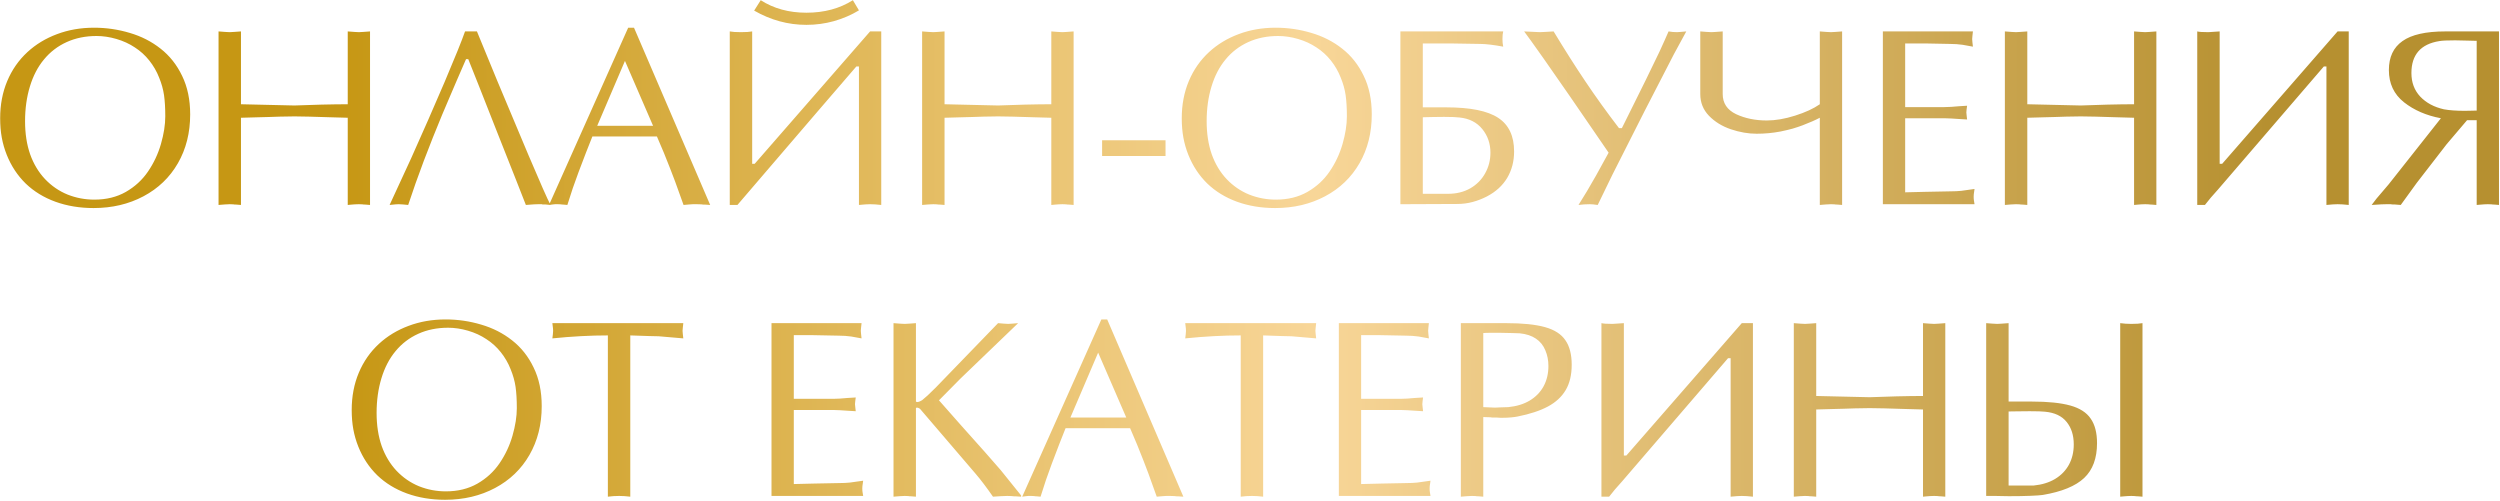 <?xml version="1.0" encoding="UTF-8"?> <svg xmlns="http://www.w3.org/2000/svg" width="1971" height="395" viewBox="0 0 1971 395" fill="none"><path d="M73.762 164.027C62.889 164.027 52.863 162.367 43.684 159.047C34.569 155.727 26.756 150.941 20.246 144.691C13.801 138.376 8.82 130.824 5.305 122.035C3.547 117.608 2.245 113.083 1.398 108.461C0.552 103.773 0.129 98.695 0.129 93.227C0.129 82.549 1.984 72.784 5.695 63.93C9.406 55.075 14.712 47.458 21.613 41.078C28.254 34.958 36.034 30.238 44.953 26.918C53.938 23.533 63.671 21.84 74.152 21.84C83.788 21.84 93.163 23.207 102.277 25.941C111.392 28.611 119.497 32.745 126.594 38.344C133.755 43.943 139.419 51.104 143.586 59.828C147.818 68.487 149.934 78.611 149.934 90.199C149.934 104.652 146.711 117.478 140.266 128.676C133.82 139.874 124.771 148.565 113.117 154.75C101.464 160.935 88.345 164.027 73.762 164.027ZM130.305 91.762C130.305 85.186 129.979 79.62 129.328 75.062C128.677 70.505 127.375 65.85 125.422 61.098C123.534 56.28 120.962 51.82 117.707 47.719C114.452 43.617 110.643 40.167 106.281 37.367C101.984 34.503 97.167 32.289 91.828 30.727C86.49 29.164 81.249 28.383 76.106 28.383C67.447 28.383 59.602 29.978 52.57 33.168C45.539 36.358 39.582 40.915 34.699 46.84C29.816 52.699 26.105 59.828 23.566 68.227C21.027 76.56 19.758 85.674 19.758 95.57C19.758 105.271 21.092 113.962 23.762 121.645C26.496 129.262 30.402 135.772 35.48 141.176C40.624 146.579 46.548 150.648 53.254 153.383C59.96 156.052 66.991 157.387 74.348 157.387C83.788 157.387 92.056 155.368 99.152 151.332C106.314 147.23 112.141 141.892 116.633 135.316C121.19 128.676 124.608 121.417 126.887 113.539C129.165 105.596 130.305 98.337 130.305 91.762ZM274.156 82.191V24.77L279.234 25.16L282.945 25.355L286.461 25.16L291.734 24.77V161.586L288.121 161.293C287.014 161.293 286.233 161.228 285.777 161.098L282.945 161L279.918 161.098L277.379 161.293L274.156 161.586V92.836L260.094 92.445L243.785 91.957L232.164 91.762L220.445 91.957C218.492 91.957 215.562 92.055 211.656 92.25C207.75 92.38 205.211 92.445 204.039 92.445L189.977 92.836V161.586L186.363 161.293C185.191 161.293 184.378 161.228 183.922 161.098L181.09 161L177.086 161.195L172.301 161.586V24.77L177.379 25.16L181.09 25.355L184.605 25.16L189.977 24.77V82.191L232.164 83.168C238.154 82.908 245.185 82.68 253.258 82.484C261.396 82.289 268.362 82.191 274.156 82.191ZM367.422 46.645C367.357 46.84 365.078 52.081 360.586 62.367C358.503 67.25 356.452 72.035 354.434 76.723C352.415 81.41 350.462 86 348.574 90.492C343.691 102.211 338.874 114.32 334.121 126.82C329.629 138.734 325.527 150.323 321.816 161.586L317.812 161.195L314.395 161L312.148 161.098L310.098 161.293L307.168 161.586L324.062 124.965C328.359 115.46 332.884 105.271 337.637 94.398C341.673 85.219 346.003 75.225 350.625 64.418C358.698 45.408 364.036 32.191 366.641 24.77H376.016L392.129 63.93L416.738 122.523C425.918 144.138 431.68 157.159 434.023 161.586L429.922 161.195H428.555C428.294 161.195 428.034 161.195 427.773 161.195C427.448 161.065 427.22 161 427.09 161H424.355L421.23 161.098L418.496 161.293L414.59 161.586L406.973 142.152L391.738 103.676L377.773 68.227L369.18 46.645H367.422ZM499.848 21.84L559.906 161.586L555.609 161.293H554.438C554.112 161.293 553.559 161.228 552.777 161.098L549.457 161H546.234L543.402 161.195L538.91 161.586C535.915 153.188 533.702 147.035 532.27 143.129C531.293 140.46 530.023 137.139 528.461 133.168C525.336 125.03 521.82 116.501 517.914 107.582H467.035L462.055 120.18L456.098 135.805L451.605 148.305L447.309 161.586L444.184 161.293C443.272 161.293 442.621 161.228 442.23 161.098L439.887 161H437.641L435.785 161.195L432.855 161.586L495.258 21.84H499.848ZM514.887 99.184L492.719 48.012L470.844 99.184H514.887ZM575.34 161.586V24.77C577.293 25.16 580.223 25.355 584.129 25.355C588.1 25.355 591.062 25.16 593.016 24.77V129.164H594.969L685.984 24.77H694.773V161.586C691.258 161.195 688.328 161 685.984 161C684.031 161 681.102 161.195 677.195 161.586V52.406H675.145L644.871 87.562L603.074 136.293L581.395 161.586H575.34ZM672.41 0.16L677.195 8.168C671.141 11.814 664.565 14.646 657.469 16.664C650.438 18.617 643.211 19.594 635.789 19.594C621.336 19.594 607.599 15.85 594.578 8.363L599.754 0.16C609.975 6.736 621.987 10.023 635.789 10.023C649.786 10.023 661.993 6.736 672.41 0.16ZM828.859 82.191V24.77L833.938 25.16L837.648 25.355L841.164 25.16L846.438 24.77V161.586L842.824 161.293C841.717 161.293 840.936 161.228 840.48 161.098L837.648 161L834.621 161.098L832.082 161.293L828.859 161.586V92.836L814.797 92.445L798.488 91.957L786.867 91.762L775.148 91.957C773.195 91.957 770.266 92.055 766.359 92.25C762.453 92.38 759.914 92.445 758.742 92.445L744.68 92.836V161.586L741.066 161.293C739.895 161.293 739.081 161.228 738.625 161.098L735.793 161L731.789 161.195L727.004 161.586V24.77L732.082 25.16L735.793 25.355L739.309 25.16L744.68 24.77V82.191L786.867 83.168C792.857 82.908 799.888 82.68 807.961 82.484C816.099 82.289 823.065 82.191 828.859 82.191ZM868.902 123.012V110.609H918.902V123.012H868.902ZM1005.33 164.027C994.46 164.027 984.434 162.367 975.254 159.047C966.139 155.727 958.327 150.941 951.816 144.691C945.371 138.376 940.391 130.824 936.875 122.035C935.117 117.608 933.815 113.083 932.969 108.461C932.122 103.773 931.699 98.695 931.699 93.227C931.699 82.549 933.555 72.784 937.266 63.93C940.977 55.075 946.283 47.458 953.184 41.078C959.824 34.958 967.604 30.238 976.523 26.918C985.508 23.533 995.241 21.84 1005.72 21.84C1015.36 21.84 1024.73 23.207 1033.85 25.941C1042.96 28.611 1051.07 32.745 1058.16 38.344C1065.33 43.943 1070.99 51.104 1075.16 59.828C1079.39 68.487 1081.5 78.611 1081.5 90.199C1081.5 104.652 1078.28 117.478 1071.84 128.676C1065.39 139.874 1056.34 148.565 1044.69 154.75C1033.03 160.935 1019.92 164.027 1005.33 164.027ZM1061.88 91.762C1061.88 85.186 1061.55 79.62 1060.9 75.062C1060.25 70.505 1058.95 65.85 1056.99 61.098C1055.1 56.28 1052.53 51.82 1049.28 47.719C1046.02 43.617 1042.21 40.167 1037.85 37.367C1033.55 34.503 1028.74 32.289 1023.4 30.727C1018.06 29.164 1012.82 28.383 1007.68 28.383C999.017 28.383 991.172 29.978 984.141 33.168C977.109 36.358 971.152 40.915 966.27 46.84C961.387 52.699 957.676 59.828 955.137 68.227C952.598 76.56 951.328 85.674 951.328 95.57C951.328 105.271 952.663 113.962 955.332 121.645C958.066 129.262 961.973 135.772 967.051 141.176C972.194 146.579 978.118 150.648 984.824 153.383C991.53 156.052 998.561 157.387 1005.92 157.387C1015.36 157.387 1023.63 155.368 1030.72 151.332C1037.88 147.23 1043.71 141.892 1048.2 135.316C1052.76 128.676 1056.18 121.417 1058.46 113.539C1060.74 105.596 1061.88 98.337 1061.88 91.762ZM1121.74 92.445V152.797H1141.66C1148.24 152.797 1154.07 151.365 1159.14 148.5C1164.22 145.57 1168.13 141.632 1170.86 136.684C1173.66 131.736 1175.06 126.299 1175.06 120.375C1175.06 113.214 1172.91 106.996 1168.62 101.723C1164.32 96.449 1158.36 93.422 1150.75 92.641C1148.27 92.315 1144.2 92.152 1138.54 92.152L1130.04 92.25C1128.94 92.25 1127.44 92.283 1125.55 92.348C1123.73 92.413 1122.46 92.445 1121.74 92.445ZM1104.07 161V24.77H1185.12C1184.73 26.267 1184.54 28.285 1184.54 30.824C1184.54 32.908 1184.73 34.893 1185.12 36.781C1181.67 36.13 1178.35 35.609 1175.16 35.219C1171.97 34.828 1169.27 34.633 1167.05 34.633L1143.13 34.242H1121.74V84.633H1140.1C1159.18 84.633 1172.88 87.4 1181.21 92.934C1189.55 98.402 1193.71 107.224 1193.71 119.398C1193.71 127.211 1191.89 134.177 1188.25 140.297C1184.6 146.352 1179.29 151.202 1172.33 154.848C1168.68 156.736 1164.91 158.201 1161 159.242C1157.16 160.284 1153.12 160.805 1148.89 160.805L1104.07 161ZM1278.68 101.039L1286.59 85.121L1297.53 63.051L1308.27 40.883C1308.99 39.45 1310.32 36.521 1312.27 32.094C1313.77 28.773 1314.85 26.332 1315.5 24.77C1317.64 25.16 1319.89 25.355 1322.23 25.355L1325.07 25.16L1329.46 24.77L1319.7 42.738L1296.45 87.856L1271.26 137.66L1259.64 161.586C1256.9 161.195 1254.85 161 1253.48 161C1250.36 161 1247.36 161.195 1244.5 161.586C1248.86 154.75 1253.52 146.938 1258.46 138.148L1268.23 120.375L1255.63 102.016L1237.86 76.137L1217.06 46.254C1213.09 40.59 1209.8 35.967 1207.2 32.387C1204.4 28.48 1202.54 25.941 1201.63 24.77L1214.03 25.355L1218.23 25.16L1224.87 24.77C1233.66 39.288 1241.93 52.309 1249.68 63.832C1258.01 76.267 1266.93 88.669 1276.43 101.039H1278.68ZM1434.74 82.191V24.77L1439.72 25.16L1443.53 25.355L1447.14 25.16L1452.32 24.77V161.586L1448.7 161.293C1447.6 161.293 1446.82 161.228 1446.36 161.098L1443.53 161L1439.43 161.195L1434.74 161.586V92.836C1431.16 94.724 1426.63 96.71 1421.16 98.793C1418.76 99.704 1416.12 100.583 1413.25 101.43C1410.39 102.211 1407.23 102.96 1403.78 103.676C1397.6 104.848 1391.31 105.434 1384.93 105.434C1378.36 105.434 1371.59 104.262 1364.62 101.918C1357.72 99.574 1351.96 96.026 1347.34 91.273C1342.78 86.521 1340.5 80.824 1340.5 74.184V24.77L1345.58 25.16L1349.39 25.355L1352.8 25.16L1358.18 24.77V74.184C1358.18 81.345 1361.69 86.618 1368.72 90.004C1375.82 93.324 1383.89 94.984 1392.94 94.984C1399.78 94.984 1407.2 93.715 1415.21 91.176C1423.28 88.637 1429.79 85.642 1434.74 82.191ZM1502.03 34.242V84.438H1533.08L1538.45 84.242L1544.41 83.754L1550.86 83.363L1550.46 86.391L1550.27 88.637L1550.46 90.688L1550.86 94.203L1544.41 93.812L1538.45 93.422L1533.08 93.227H1502.03V151.625C1503.33 151.625 1508.7 151.495 1518.14 151.234C1527.65 150.974 1534.35 150.844 1538.26 150.844C1540.99 150.844 1543.66 150.714 1546.27 150.453C1548.87 150.128 1552.35 149.639 1556.71 148.988L1556.42 151.137L1556.13 153.188L1556.03 155.043C1556.03 156.28 1556.1 157.257 1556.23 157.973L1556.71 161H1484.45V24.77H1555.45L1555.05 28.383L1554.86 30.824L1555.05 33.266L1555.45 36.781C1551.86 36.065 1549.16 35.577 1547.34 35.316C1544.15 34.861 1540.86 34.633 1537.48 34.633L1517.46 34.242H1502.03ZM1682.5 82.191V24.77L1687.58 25.16L1691.29 25.355L1694.8 25.16L1700.08 24.77V161.586L1696.46 161.293C1695.36 161.293 1694.58 161.228 1694.12 161.098L1691.29 161L1688.26 161.098L1685.72 161.293L1682.5 161.586V92.836L1668.44 92.445L1652.13 91.957L1640.51 91.762L1628.79 91.957C1626.84 91.957 1623.91 92.055 1620 92.25C1616.09 92.38 1613.55 92.445 1612.38 92.445L1598.32 92.836V161.586L1594.71 161.293C1593.54 161.293 1592.72 161.228 1592.27 161.098L1589.43 161L1585.43 161.195L1580.64 161.586V24.77L1585.72 25.16L1589.43 25.355L1592.95 25.16L1598.32 24.77V82.191L1640.51 83.168C1646.5 82.908 1653.53 82.68 1661.6 82.484C1669.74 82.289 1676.71 82.191 1682.5 82.191ZM1732.31 161.586V24.77C1733.68 25.16 1736.61 25.355 1741.1 25.355L1749.98 24.77V129.164H1751.94L1842.95 24.77H1851.74V161.586C1848.23 161.195 1845.3 161 1842.95 161C1841 161 1838.07 161.195 1834.16 161.586V52.406H1832.11L1748.71 149.379C1744.42 154.066 1740.97 158.135 1738.36 161.586H1732.31ZM1970.2 24.77V161.586L1966.79 161.293C1965.68 161.293 1964.86 161.228 1964.34 161.098L1961.41 161L1958.58 161.098L1956.14 161.293L1952.62 161.586V94.789H1945.01L1928.99 113.637L1905.36 144.203L1892.76 161.586L1887.88 161.195H1886.32C1885.73 161.195 1885.18 161.13 1884.66 161H1881.43L1877.62 161.098L1874.5 161.293L1869.81 161.586L1873.62 156.605L1883.19 145.375L1924.4 93.227C1912.94 91.078 1903.24 86.879 1895.3 80.629C1887.36 74.314 1883.39 65.85 1883.39 55.238C1883.39 45.017 1886.97 37.4 1894.13 32.387C1901.29 27.309 1912.52 24.77 1927.82 24.77H1970.2ZM1952.62 87.172V32.191L1944.62 31.996L1935.63 31.801C1929.51 31.801 1925.38 31.996 1923.23 32.387C1908.52 34.73 1901.16 43.129 1901.16 57.582C1901.16 65.004 1903.47 71.189 1908.09 76.137C1912.78 81.085 1919.03 84.438 1926.84 86.195C1931.14 86.977 1936.61 87.367 1943.25 87.367L1948.43 87.269L1952.62 87.172ZM350.918 394.027C340.046 394.027 330.02 392.367 320.84 389.047C311.725 385.727 303.913 380.941 297.402 374.691C290.957 368.376 285.977 360.824 282.461 352.035C280.703 347.608 279.401 343.083 278.555 338.461C277.708 333.773 277.285 328.695 277.285 323.227C277.285 312.549 279.141 302.784 282.852 293.93C286.562 285.076 291.868 277.458 298.77 271.078C305.41 264.958 313.19 260.238 322.109 256.918C331.094 253.533 340.827 251.84 351.309 251.84C360.944 251.84 370.319 253.207 379.434 255.941C388.548 258.611 396.654 262.745 403.75 268.344C410.911 273.943 416.576 281.104 420.742 289.828C424.974 298.487 427.09 308.611 427.09 320.199C427.09 334.652 423.867 347.478 417.422 358.676C410.977 369.874 401.927 378.565 390.273 384.75C378.62 390.935 365.501 394.027 350.918 394.027ZM407.461 321.762C407.461 315.186 407.135 309.62 406.484 305.062C405.833 300.505 404.531 295.85 402.578 291.098C400.69 286.28 398.118 281.82 394.863 277.719C391.608 273.617 387.799 270.167 383.438 267.367C379.141 264.503 374.323 262.289 368.984 260.727C363.646 259.164 358.405 258.383 353.262 258.383C344.603 258.383 336.758 259.978 329.727 263.168C322.695 266.358 316.738 270.915 311.855 276.84C306.973 282.699 303.262 289.828 300.723 298.227C298.184 306.56 296.914 315.674 296.914 325.57C296.914 335.271 298.249 343.962 300.918 351.645C303.652 359.262 307.559 365.772 312.637 371.176C317.78 376.579 323.704 380.648 330.41 383.383C337.116 386.052 344.147 387.387 351.504 387.387C360.944 387.387 369.212 385.368 376.309 381.332C383.47 377.23 389.297 371.892 393.789 365.316C398.346 358.676 401.764 351.417 404.043 343.539C406.322 335.596 407.461 328.337 407.461 321.762ZM496.918 264.438V391.586C493.793 391.195 490.863 391 488.129 391C485.134 391 482.172 391.195 479.242 391.586V264.438C465.44 264.438 450.857 265.219 435.492 266.781L435.883 263.559L436.078 260.824L435.98 258.871L435.785 257.309L435.492 254.77H538.715L538.324 258.383L538.129 260.824L538.324 263.266L538.715 266.781L519.379 265.121C516.84 265.121 514.105 265.056 511.176 264.926C503.754 264.6 499.001 264.438 496.918 264.438ZM625.832 264.242V314.438H656.887L662.258 314.242L668.215 313.754L674.66 313.363L674.27 316.391L674.074 318.637L674.27 320.688L674.66 324.203L668.215 323.812L662.258 323.422L656.887 323.227H625.832V381.625C627.134 381.625 632.505 381.495 641.945 381.234C651.451 380.974 658.156 380.844 662.062 380.844C664.797 380.844 667.466 380.714 670.07 380.453C672.674 380.128 676.158 379.639 680.52 378.988L680.227 381.137L679.934 383.188L679.836 385.043C679.836 386.28 679.901 387.257 680.031 387.973L680.52 391H608.254V254.77H679.25L678.859 258.383L678.664 260.824L678.859 263.266L679.25 266.781C675.669 266.065 672.967 265.577 671.145 265.316C667.954 264.861 664.667 264.633 661.281 264.633L641.262 264.242H625.832ZM802.691 254.77L757.281 298.422L740.289 315.609L757.086 334.652L776.617 356.527L788.922 370.59L805.035 390.609V391.586L800.641 391.293H799.371C798.915 391.293 798.297 391.228 797.516 391.098L794.098 391L788.922 391.195L782.867 391.586C777.724 384.164 773.134 378.109 769.098 373.422L725.445 322.445C724.599 321.729 723.688 321.371 722.711 321.371C722.581 321.371 722.451 321.436 722.32 321.566C722.255 321.632 722.19 321.697 722.125 321.762V391.586L718.512 391.293C717.34 391.293 716.526 391.228 716.07 391.098L713.238 391L709.234 391.195L704.449 391.586V254.77L709.527 255.16L713.238 255.355L716.754 255.16L722.125 254.77V316.586C722.516 316.846 722.841 316.977 723.102 316.977C724.143 316.977 725.478 316.456 727.105 315.414C728.277 314.503 729.677 313.298 731.305 311.801C732.997 310.238 735.113 308.188 737.652 305.648L786.871 254.77L791.461 255.16L794.879 255.355L798.004 255.16L802.691 254.77ZM872.91 251.84L932.969 391.586L928.672 391.293H927.5C927.174 391.293 926.621 391.228 925.84 391.098L922.52 391H919.297L916.465 391.195L911.973 391.586C908.978 383.188 906.764 377.035 905.332 373.129C904.355 370.46 903.086 367.139 901.523 363.168C898.398 355.03 894.883 346.501 890.977 337.582H840.098L835.117 350.18L829.16 365.805L824.668 378.305L820.371 391.586L817.246 391.293C816.335 391.293 815.684 391.228 815.293 391.098L812.949 391H810.703L808.848 391.195L805.918 391.586L868.32 251.84H872.91ZM887.949 329.184L865.781 278.012L843.906 329.184H887.949ZM995.863 264.438V391.586C992.738 391.195 989.809 391 987.074 391C984.079 391 981.117 391.195 978.188 391.586V264.438C964.385 264.438 949.802 265.219 934.438 266.781L934.828 263.559L935.023 260.824L934.926 258.871L934.73 257.309L934.438 254.77H1037.66L1037.27 258.383L1037.07 260.824L1037.27 263.266L1037.66 266.781L1018.32 265.121C1015.79 265.121 1013.05 265.056 1010.12 264.926C1002.7 264.6 997.947 264.438 995.863 264.438ZM1073.11 264.242V314.438H1104.17L1109.54 314.242L1115.5 313.754L1121.94 313.363L1121.55 316.391L1121.36 318.637L1121.55 320.688L1121.94 324.203L1115.5 323.812L1109.54 323.422L1104.17 323.227H1073.11V381.625C1074.42 381.625 1079.79 381.495 1089.23 381.234C1098.73 380.974 1105.44 380.844 1109.34 380.844C1112.08 380.844 1114.75 380.714 1117.35 380.453C1119.96 380.128 1123.44 379.639 1127.8 378.988L1127.51 381.137L1127.21 383.188L1127.12 385.043C1127.12 386.28 1127.18 387.257 1127.31 387.973L1127.8 391H1055.54V254.77H1126.53L1126.14 258.383L1125.95 260.824L1126.14 263.266L1126.53 266.781C1122.95 266.065 1120.25 265.577 1118.43 265.316C1115.24 264.861 1111.95 264.633 1108.56 264.633L1088.54 264.242H1073.11ZM1169.41 328.793V391.586L1165.79 391.293C1164.62 391.293 1163.81 391.228 1163.35 391.098L1160.52 391L1156.52 391.195L1151.73 391.586V254.77H1187.57C1200.4 254.77 1210.55 255.811 1218.04 257.895C1225.53 259.978 1230.9 263.428 1234.15 268.246C1237.47 272.999 1239.13 279.444 1239.13 287.582C1239.13 295.59 1237.54 302.263 1234.35 307.602C1231.22 312.875 1226.57 317.172 1220.38 320.492C1214.2 323.812 1206.19 326.449 1196.36 328.402C1195.06 328.663 1193.36 328.891 1191.28 329.086C1189.2 329.281 1187.02 329.379 1184.74 329.379H1182.98C1182.65 329.379 1182.13 329.346 1181.42 329.281C1180.7 329.216 1180.12 329.184 1179.66 329.184H1177.8C1177.35 329.184 1176.89 329.184 1176.44 329.184C1175.79 329.053 1175.33 328.988 1175.07 328.988L1172.14 328.891L1169.41 328.793ZM1169.41 262.582V320.98L1178.59 321.371C1179.17 321.371 1180.64 321.306 1182.98 321.176C1185.32 321.046 1187.38 320.98 1189.13 320.98C1195.71 320.329 1201.34 318.604 1206.03 315.805C1210.78 312.94 1214.43 309.197 1216.96 304.574C1219.5 299.887 1220.77 294.548 1220.77 288.559C1220.77 284.066 1219.96 279.932 1218.33 276.156C1216.77 272.315 1214.3 269.255 1210.91 266.977C1207.59 264.698 1203.33 263.298 1198.12 262.777C1197.6 262.777 1195.64 262.712 1192.26 262.582C1188.87 262.452 1185.71 262.387 1182.79 262.387C1179.92 262.387 1177.28 262.387 1174.88 262.387C1172.47 262.387 1170.64 262.452 1169.41 262.582ZM1262.57 391.586V254.77C1263.94 255.16 1266.87 255.355 1271.36 255.355L1280.25 254.77V359.164H1282.2L1373.22 254.77H1382.01V391.586C1378.49 391.195 1375.56 391 1373.22 391C1371.27 391 1368.34 391.195 1364.43 391.586V282.406H1362.38L1278.98 379.379C1274.68 384.066 1271.23 388.135 1268.63 391.586H1262.57ZM1516.09 312.191V254.77L1521.17 255.16L1524.88 255.355L1528.4 255.16L1533.67 254.77V391.586L1530.06 391.293C1528.95 391.293 1528.17 391.228 1527.71 391.098L1524.88 391L1521.86 391.098L1519.32 391.293L1516.09 391.586V322.836L1502.03 322.445L1485.72 321.957L1474.1 321.762L1462.38 321.957C1460.43 321.957 1457.5 322.055 1453.59 322.25C1449.69 322.38 1447.15 322.445 1445.98 322.445L1431.91 322.836V391.586L1428.3 391.293C1427.13 391.293 1426.32 391.228 1425.86 391.098L1423.03 391L1419.02 391.195L1414.24 391.586V254.77L1419.32 255.16L1423.03 255.355L1426.54 255.16L1431.91 254.77V312.191L1474.1 313.168C1480.09 312.908 1487.12 312.68 1495.2 312.484C1503.33 312.289 1510.3 312.191 1516.09 312.191ZM1583.58 324.398V382.797H1603.3C1609.88 382.146 1615.51 380.421 1620.2 377.621C1624.95 374.757 1628.6 371.013 1631.14 366.391C1633.68 361.703 1634.95 356.365 1634.95 350.375C1634.95 343.148 1633.06 337.224 1629.28 332.602C1625.57 327.979 1619.91 325.31 1612.29 324.594C1610.86 324.464 1609.33 324.366 1607.7 324.301C1606.07 324.236 1603.57 324.203 1600.18 324.203L1590.41 324.301L1583.58 324.398ZM1583.58 254.77V316.586H1601.74C1614.57 316.586 1624.72 317.628 1632.21 319.711C1639.7 321.794 1645.07 325.245 1648.32 330.062C1651.64 334.815 1653.3 341.26 1653.3 349.398C1653.3 361.312 1649.92 370.46 1643.15 376.84C1636.38 383.22 1625.51 387.68 1610.53 390.219C1608.77 390.479 1605.52 390.707 1600.77 390.902C1596.08 391.098 1590.41 391.195 1583.77 391.195C1582.47 391.195 1580.65 391.163 1578.3 391.098C1575.96 391.033 1574.3 391 1573.32 391H1565.9V254.77L1570.98 255.16L1574.69 255.355L1578.21 255.16L1583.58 254.77ZM1671.57 391.586V254.77C1674.3 255.16 1677.23 255.355 1680.36 255.355C1684.13 255.355 1687.06 255.16 1689.14 254.77V391.586L1685.53 391.293C1684.36 391.293 1683.55 391.228 1683.09 391.098L1680.36 391L1677.33 391.098L1674.79 391.293L1671.57 391.586Z" fill="url(#paint0_linear_1781_2)"></path><defs><linearGradient id="paint0_linear_1781_2" x1="267.916" y1="233.694" x2="1789.05" y2="233.694" gradientUnits="userSpaceOnUse"><stop stop-color="#C69714"></stop><stop offset="0.505" stop-color="#F8D698"></stop><stop offset="1" stop-color="#B69030"></stop></linearGradient></defs></svg> 